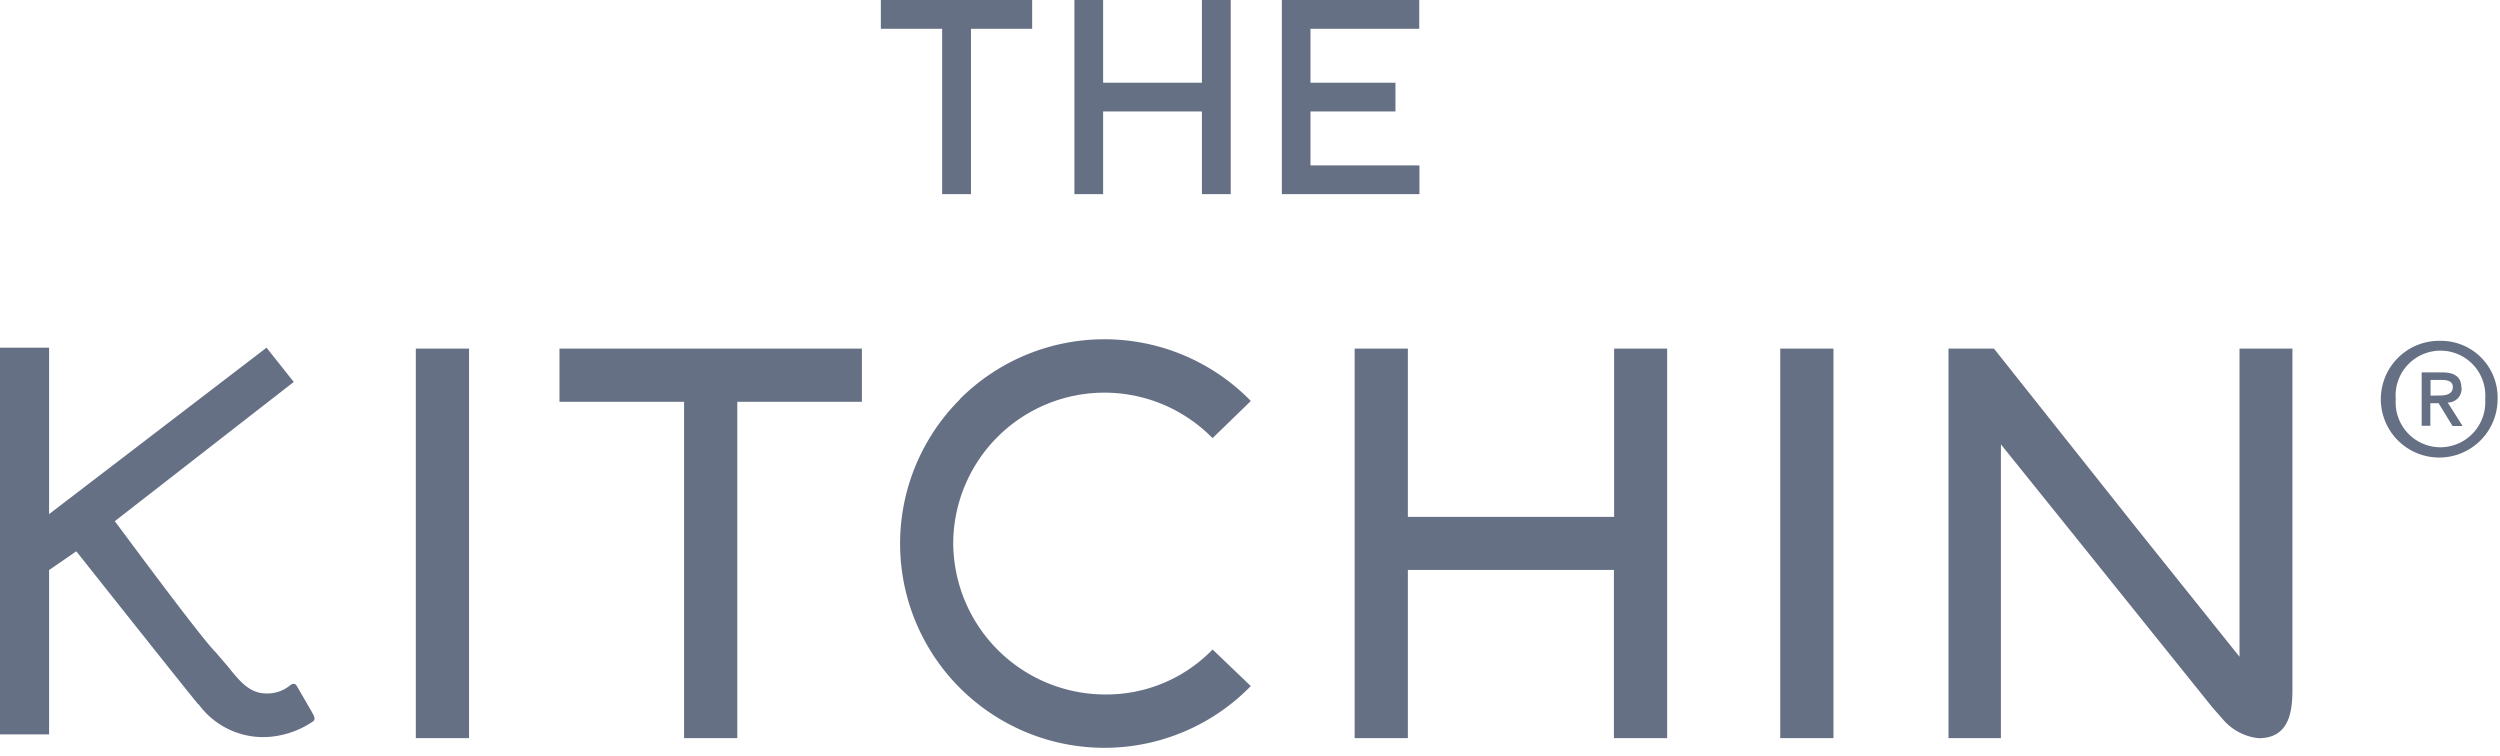 <svg xmlns="http://www.w3.org/2000/svg" width="248" height="75" fill="none"><g fill="#667085" clip-path="url(#a)"><path d="M102.14 0H87.38v2.86h6.08v16.4h2.86V2.86h6.07V0h-.25Zm19.69 0h-2.6v8.21h-9.8V0h-2.85v19.26h2.85v-8.2h9.8v8.2h2.86V0h-.26Zm18.73 0h-13.4v19.26h13.65v-2.85H130v-5.35h8.43V8.21H130V2.86h10.79V0h-.25M46.27 34.58h-5.02v38.64h5.28V34.58h-.26Zm38.97 0H55.5v5.28h12.36v33.36h5.28V39.86H85.5v-5.28h-.26Zm9.98 5.04a20.23 20.23 0 0 0 0 28.62 20.272 20.272 0 0 0 28.68 0l.18-.18-3.79-3.63-.18.18a14.645 14.645 0 0 1-10.55 4.28 15.089 15.089 0 0 1-15-15 15 15 0 0 1 25.54-10.61l.19.18 3.79-3.68-.18-.19a20.29 20.29 0 0 0-28.68 0m69.9-5.01h-5v16.69h-20.46V34.58h-5.28v38.64h5.28V56.54h20.44v16.68h5.28V34.58h-.26ZM19.66 69.86C18.6 68.6 8.89 56.35 7.57 54.69l-2.7 1.86v16.3H0V34.49h4.87V51l21.57-16.51 2.7 3.4L11.39 51.7c1.13 1.51 8.63 11.67 10 13l1.22 1.42c1 1.25 2 2.53 3.49 2.65a3.561 3.561 0 0 0 2.65-.76s.42-.39.67 0l1.52 2.62c0 .08.49.64.12.93a9 9 0 0 1-3.9 1.49 7.93 7.93 0 0 1-7.52-3.27C18.6 68.6 8.89 56.35 7.57 54.69l-2.7 1.86v16.3H0V34.49h4.87V51l21.57-16.51 2.7 3.4L11.39 51.7c1.13 1.51 8.63 11.67 10 13l1.22 1.42c1 1.25 2 2.53 3.49 2.65m155.53-34.19h-5.03v38.64h5.28V34.58h-.25Zm37.75 35.49 1.21 1.38a5.39 5.39 0 0 0 3.47 1.78c3.23 0 3.35-3 3.35-5V34.58h-5.25v30.57l-10.24-12.79-14.12-17.78h-4.51v38.64h5.2V44.08l6.73 8.36 14.15 17.61m2.79-35.47v30.57-30.57Zm19.95-.77a5.788 5.788 0 0 0-4.284 9.832 5.79 5.79 0 0 0 9.934-4.042 5.619 5.619 0 0 0-5.65-5.79Zm0 10.56a4.45 4.45 0 0 1-4.45-4.77 4.44 4.44 0 0 1 1.162-3.38 4.456 4.456 0 0 1 3.273-1.435 4.45 4.45 0 0 1 4.435 4.815 4.47 4.47 0 0 1-4.42 4.77Z"/><path d="M244.17 38.47c0-1.08-.66-1.53-1.94-1.53h-2v5.3h.86V40h.82l1.38 2.26h1l-1.48-2.33a1.361 1.361 0 0 0 1.38-1.44m-3.08.76v-1.56h1.06c.52 0 1.15.07 1.15.71 0 .64-.58.83-1.23.83l-.98.02Z"/></g><defs><clipPath id="a"><path fill="#fff" d="M0 0h247.76v74.2H0z"/></clipPath></defs></svg>
